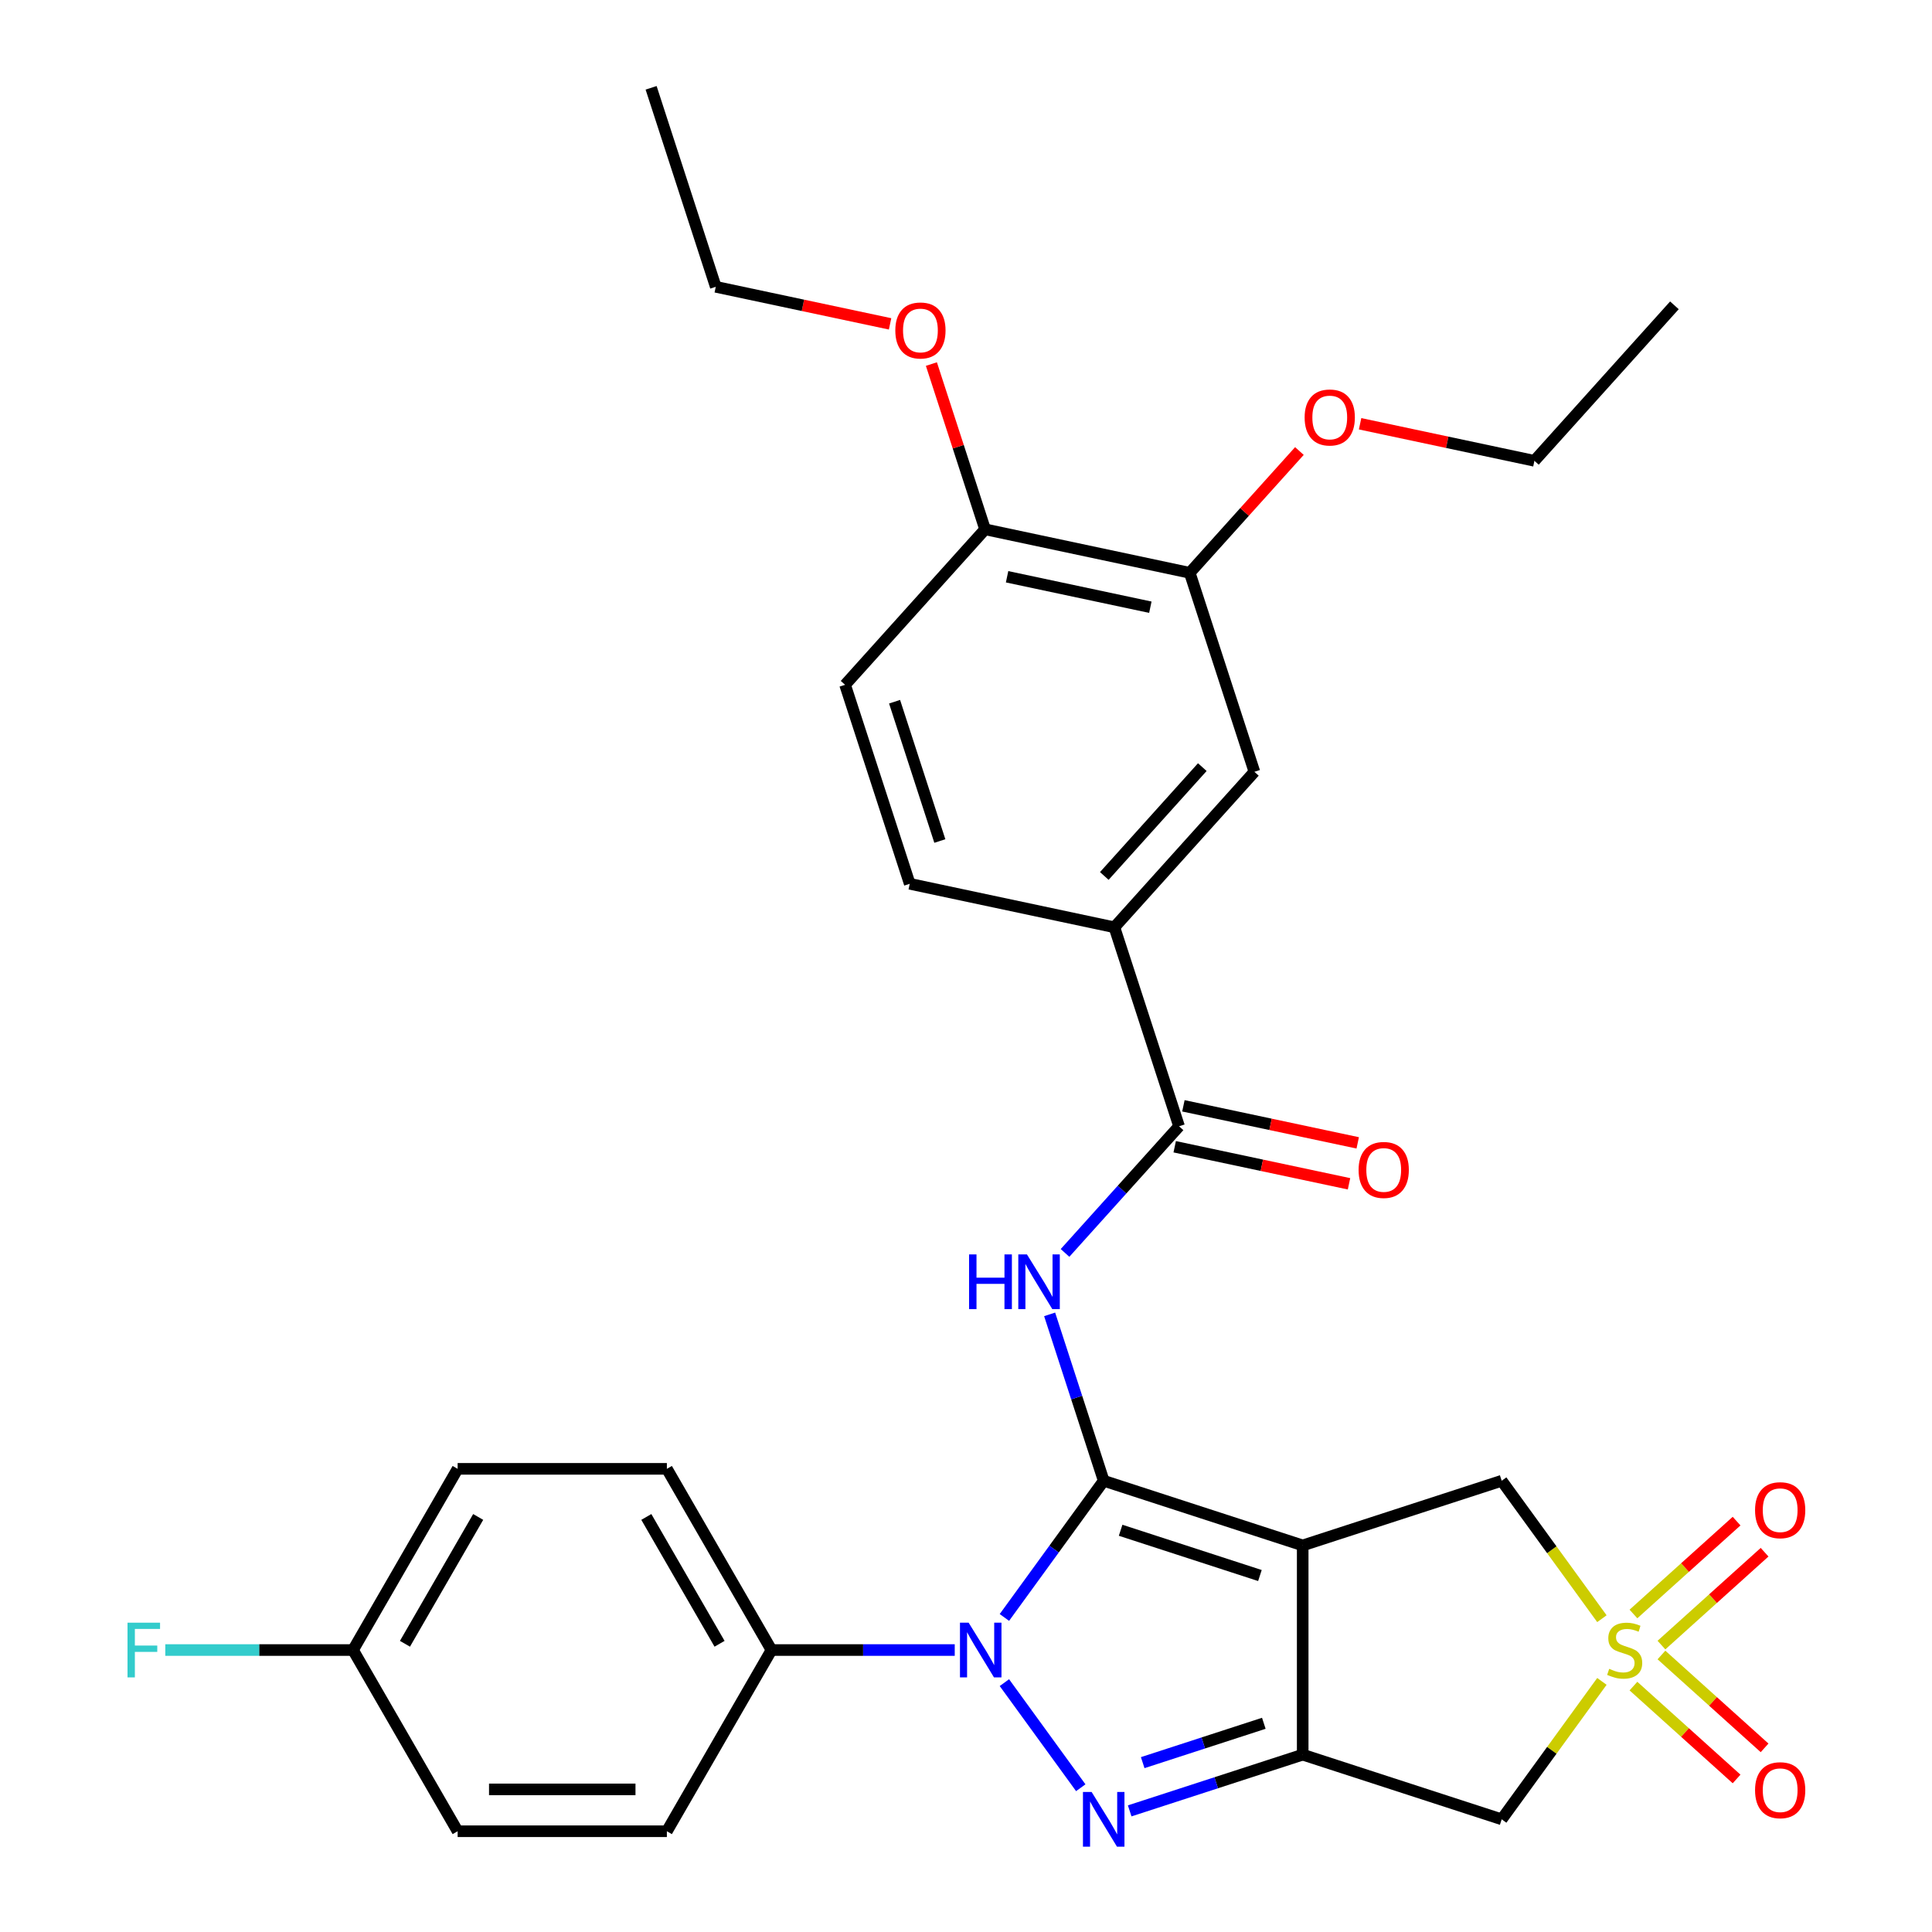 <?xml version='1.0' encoding='iso-8859-1'?>
<svg version='1.1' baseProfile='full'
              xmlns='http://www.w3.org/2000/svg'
                      xmlns:rdkit='http://www.rdkit.org/xml'
                      xmlns:xlink='http://www.w3.org/1999/xlink'
                  xml:space='preserve'
width='1000px' height='1000px' viewBox='0 0 1000 1000'>
<!-- END OF HEADER -->
<rect style='opacity:1.0;fill:#FFFFFF;stroke:none' width='1000' height='1000' x='0' y='0'> </rect>
<path class='bond-0' d='M 571.277,766.443 L 674.275,799.909' style='fill:none;fill-rule:evenodd;stroke:#000000;stroke-width:6px;stroke-linecap:butt;stroke-linejoin:miter;stroke-opacity:1' />
<path class='bond-0' d='M 580.033,792.062 L 652.132,815.489' style='fill:none;fill-rule:evenodd;stroke:#000000;stroke-width:6px;stroke-linecap:butt;stroke-linejoin:miter;stroke-opacity:1' />
<path class='bond-1' d='M 571.277,766.443 L 545.576,801.817' style='fill:none;fill-rule:evenodd;stroke:#000000;stroke-width:6px;stroke-linecap:butt;stroke-linejoin:miter;stroke-opacity:1' />
<path class='bond-1' d='M 545.576,801.817 L 519.875,837.191' style='fill:none;fill-rule:evenodd;stroke:#0000FF;stroke-width:6px;stroke-linecap:butt;stroke-linejoin:miter;stroke-opacity:1' />
<path class='bond-5' d='M 571.277,766.443 L 557.284,723.377' style='fill:none;fill-rule:evenodd;stroke:#000000;stroke-width:6px;stroke-linecap:butt;stroke-linejoin:miter;stroke-opacity:1' />
<path class='bond-5' d='M 557.284,723.377 L 543.291,680.312' style='fill:none;fill-rule:evenodd;stroke:#0000FF;stroke-width:6px;stroke-linecap:butt;stroke-linejoin:miter;stroke-opacity:1' />
<path class='bond-2' d='M 674.275,799.909 L 674.275,908.208' style='fill:none;fill-rule:evenodd;stroke:#000000;stroke-width:6px;stroke-linecap:butt;stroke-linejoin:miter;stroke-opacity:1' />
<path class='bond-8' d='M 674.275,799.909 L 777.274,766.443' style='fill:none;fill-rule:evenodd;stroke:#000000;stroke-width:6px;stroke-linecap:butt;stroke-linejoin:miter;stroke-opacity:1' />
<path class='bond-3' d='M 519.875,870.926 L 559.401,925.328' style='fill:none;fill-rule:evenodd;stroke:#0000FF;stroke-width:6px;stroke-linecap:butt;stroke-linejoin:miter;stroke-opacity:1' />
<path class='bond-10' d='M 494.173,854.058 L 446.747,854.058' style='fill:none;fill-rule:evenodd;stroke:#0000FF;stroke-width:6px;stroke-linecap:butt;stroke-linejoin:miter;stroke-opacity:1' />
<path class='bond-10' d='M 446.747,854.058 L 399.322,854.058' style='fill:none;fill-rule:evenodd;stroke:#000000;stroke-width:6px;stroke-linecap:butt;stroke-linejoin:miter;stroke-opacity:1' />
<path class='bond-6' d='M 674.275,908.208 L 777.274,941.674' style='fill:none;fill-rule:evenodd;stroke:#000000;stroke-width:6px;stroke-linecap:butt;stroke-linejoin:miter;stroke-opacity:1' />
<path class='bond-31' d='M 674.275,908.208 L 629.5,922.756' style='fill:none;fill-rule:evenodd;stroke:#000000;stroke-width:6px;stroke-linecap:butt;stroke-linejoin:miter;stroke-opacity:1' />
<path class='bond-31' d='M 629.5,922.756 L 584.724,937.305' style='fill:none;fill-rule:evenodd;stroke:#0000FF;stroke-width:6px;stroke-linecap:butt;stroke-linejoin:miter;stroke-opacity:1' />
<path class='bond-31' d='M 654.149,891.973 L 622.807,902.157' style='fill:none;fill-rule:evenodd;stroke:#000000;stroke-width:6px;stroke-linecap:butt;stroke-linejoin:miter;stroke-opacity:1' />
<path class='bond-31' d='M 622.807,902.157 L 591.464,912.341' style='fill:none;fill-rule:evenodd;stroke:#0000FF;stroke-width:6px;stroke-linecap:butt;stroke-linejoin:miter;stroke-opacity:1' />
<path class='bond-4' d='M 829.143,837.834 L 803.208,802.139' style='fill:none;fill-rule:evenodd;stroke:#CCCC00;stroke-width:6px;stroke-linecap:butt;stroke-linejoin:miter;stroke-opacity:1' />
<path class='bond-4' d='M 803.208,802.139 L 777.274,766.443' style='fill:none;fill-rule:evenodd;stroke:#000000;stroke-width:6px;stroke-linecap:butt;stroke-linejoin:miter;stroke-opacity:1' />
<path class='bond-11' d='M 859.964,851.493 L 886.656,827.46' style='fill:none;fill-rule:evenodd;stroke:#CCCC00;stroke-width:6px;stroke-linecap:butt;stroke-linejoin:miter;stroke-opacity:1' />
<path class='bond-11' d='M 886.656,827.46 L 913.347,803.427' style='fill:none;fill-rule:evenodd;stroke:#FF0000;stroke-width:6px;stroke-linecap:butt;stroke-linejoin:miter;stroke-opacity:1' />
<path class='bond-11' d='M 845.471,835.397 L 872.163,811.363' style='fill:none;fill-rule:evenodd;stroke:#CCCC00;stroke-width:6px;stroke-linecap:butt;stroke-linejoin:miter;stroke-opacity:1' />
<path class='bond-11' d='M 872.163,811.363 L 898.854,787.33' style='fill:none;fill-rule:evenodd;stroke:#FF0000;stroke-width:6px;stroke-linecap:butt;stroke-linejoin:miter;stroke-opacity:1' />
<path class='bond-12' d='M 845.471,872.72 L 872.163,896.753' style='fill:none;fill-rule:evenodd;stroke:#CCCC00;stroke-width:6px;stroke-linecap:butt;stroke-linejoin:miter;stroke-opacity:1' />
<path class='bond-12' d='M 872.163,896.753 L 898.854,920.787' style='fill:none;fill-rule:evenodd;stroke:#FF0000;stroke-width:6px;stroke-linecap:butt;stroke-linejoin:miter;stroke-opacity:1' />
<path class='bond-12' d='M 859.964,856.624 L 886.656,880.657' style='fill:none;fill-rule:evenodd;stroke:#CCCC00;stroke-width:6px;stroke-linecap:butt;stroke-linejoin:miter;stroke-opacity:1' />
<path class='bond-12' d='M 886.656,880.657 L 913.347,904.69' style='fill:none;fill-rule:evenodd;stroke:#FF0000;stroke-width:6px;stroke-linecap:butt;stroke-linejoin:miter;stroke-opacity:1' />
<path class='bond-32' d='M 829.143,870.283 L 803.208,905.978' style='fill:none;fill-rule:evenodd;stroke:#CCCC00;stroke-width:6px;stroke-linecap:butt;stroke-linejoin:miter;stroke-opacity:1' />
<path class='bond-32' d='M 803.208,905.978 L 777.274,941.674' style='fill:none;fill-rule:evenodd;stroke:#000000;stroke-width:6px;stroke-linecap:butt;stroke-linejoin:miter;stroke-opacity:1' />
<path class='bond-7' d='M 551.258,648.51 L 580.767,615.736' style='fill:none;fill-rule:evenodd;stroke:#0000FF;stroke-width:6px;stroke-linecap:butt;stroke-linejoin:miter;stroke-opacity:1' />
<path class='bond-7' d='M 580.767,615.736 L 610.277,582.963' style='fill:none;fill-rule:evenodd;stroke:#000000;stroke-width:6px;stroke-linecap:butt;stroke-linejoin:miter;stroke-opacity:1' />
<path class='bond-9' d='M 610.277,582.963 L 576.811,479.964' style='fill:none;fill-rule:evenodd;stroke:#000000;stroke-width:6px;stroke-linecap:butt;stroke-linejoin:miter;stroke-opacity:1' />
<path class='bond-15' d='M 608.025,593.556 L 653.138,603.145' style='fill:none;fill-rule:evenodd;stroke:#000000;stroke-width:6px;stroke-linecap:butt;stroke-linejoin:miter;stroke-opacity:1' />
<path class='bond-15' d='M 653.138,603.145 L 698.25,612.734' style='fill:none;fill-rule:evenodd;stroke:#FF0000;stroke-width:6px;stroke-linecap:butt;stroke-linejoin:miter;stroke-opacity:1' />
<path class='bond-15' d='M 612.528,572.37 L 657.641,581.958' style='fill:none;fill-rule:evenodd;stroke:#000000;stroke-width:6px;stroke-linecap:butt;stroke-linejoin:miter;stroke-opacity:1' />
<path class='bond-15' d='M 657.641,581.958 L 702.753,591.547' style='fill:none;fill-rule:evenodd;stroke:#FF0000;stroke-width:6px;stroke-linecap:butt;stroke-linejoin:miter;stroke-opacity:1' />
<path class='bond-13' d='M 576.811,479.964 L 649.277,399.483' style='fill:none;fill-rule:evenodd;stroke:#000000;stroke-width:6px;stroke-linecap:butt;stroke-linejoin:miter;stroke-opacity:1' />
<path class='bond-13' d='M 571.584,453.399 L 622.31,397.062' style='fill:none;fill-rule:evenodd;stroke:#000000;stroke-width:6px;stroke-linecap:butt;stroke-linejoin:miter;stroke-opacity:1' />
<path class='bond-17' d='M 576.811,479.964 L 470.878,457.448' style='fill:none;fill-rule:evenodd;stroke:#000000;stroke-width:6px;stroke-linecap:butt;stroke-linejoin:miter;stroke-opacity:1' />
<path class='bond-19' d='M 399.322,854.058 L 345.172,760.269' style='fill:none;fill-rule:evenodd;stroke:#000000;stroke-width:6px;stroke-linecap:butt;stroke-linejoin:miter;stroke-opacity:1' />
<path class='bond-19' d='M 372.441,850.82 L 334.537,785.167' style='fill:none;fill-rule:evenodd;stroke:#000000;stroke-width:6px;stroke-linecap:butt;stroke-linejoin:miter;stroke-opacity:1' />
<path class='bond-20' d='M 399.322,854.058 L 345.172,947.848' style='fill:none;fill-rule:evenodd;stroke:#000000;stroke-width:6px;stroke-linecap:butt;stroke-linejoin:miter;stroke-opacity:1' />
<path class='bond-14' d='M 649.277,399.483 L 615.81,296.484' style='fill:none;fill-rule:evenodd;stroke:#000000;stroke-width:6px;stroke-linecap:butt;stroke-linejoin:miter;stroke-opacity:1' />
<path class='bond-24' d='M 615.81,296.484 L 644.19,264.966' style='fill:none;fill-rule:evenodd;stroke:#000000;stroke-width:6px;stroke-linecap:butt;stroke-linejoin:miter;stroke-opacity:1' />
<path class='bond-24' d='M 644.19,264.966 L 672.569,233.448' style='fill:none;fill-rule:evenodd;stroke:#FF0000;stroke-width:6px;stroke-linecap:butt;stroke-linejoin:miter;stroke-opacity:1' />
<path class='bond-34' d='M 615.81,296.484 L 509.878,273.968' style='fill:none;fill-rule:evenodd;stroke:#000000;stroke-width:6px;stroke-linecap:butt;stroke-linejoin:miter;stroke-opacity:1' />
<path class='bond-34' d='M 595.417,314.293 L 521.265,298.532' style='fill:none;fill-rule:evenodd;stroke:#000000;stroke-width:6px;stroke-linecap:butt;stroke-linejoin:miter;stroke-opacity:1' />
<path class='bond-16' d='M 509.878,273.968 L 437.412,354.45' style='fill:none;fill-rule:evenodd;stroke:#000000;stroke-width:6px;stroke-linecap:butt;stroke-linejoin:miter;stroke-opacity:1' />
<path class='bond-26' d='M 509.878,273.968 L 495.983,231.202' style='fill:none;fill-rule:evenodd;stroke:#000000;stroke-width:6px;stroke-linecap:butt;stroke-linejoin:miter;stroke-opacity:1' />
<path class='bond-26' d='M 495.983,231.202 L 482.088,188.437' style='fill:none;fill-rule:evenodd;stroke:#FF0000;stroke-width:6px;stroke-linecap:butt;stroke-linejoin:miter;stroke-opacity:1' />
<path class='bond-18' d='M 470.878,457.448 L 437.412,354.45' style='fill:none;fill-rule:evenodd;stroke:#000000;stroke-width:6px;stroke-linecap:butt;stroke-linejoin:miter;stroke-opacity:1' />
<path class='bond-18' d='M 486.458,435.305 L 463.032,363.206' style='fill:none;fill-rule:evenodd;stroke:#000000;stroke-width:6px;stroke-linecap:butt;stroke-linejoin:miter;stroke-opacity:1' />
<path class='bond-23' d='M 345.172,760.269 L 236.873,760.269' style='fill:none;fill-rule:evenodd;stroke:#000000;stroke-width:6px;stroke-linecap:butt;stroke-linejoin:miter;stroke-opacity:1' />
<path class='bond-22' d='M 345.172,947.848 L 236.873,947.848' style='fill:none;fill-rule:evenodd;stroke:#000000;stroke-width:6px;stroke-linecap:butt;stroke-linejoin:miter;stroke-opacity:1' />
<path class='bond-22' d='M 328.927,926.188 L 253.118,926.188' style='fill:none;fill-rule:evenodd;stroke:#000000;stroke-width:6px;stroke-linecap:butt;stroke-linejoin:miter;stroke-opacity:1' />
<path class='bond-21' d='M 182.724,854.058 L 236.873,947.848' style='fill:none;fill-rule:evenodd;stroke:#000000;stroke-width:6px;stroke-linecap:butt;stroke-linejoin:miter;stroke-opacity:1' />
<path class='bond-25' d='M 182.724,854.058 L 134.138,854.058' style='fill:none;fill-rule:evenodd;stroke:#000000;stroke-width:6px;stroke-linecap:butt;stroke-linejoin:miter;stroke-opacity:1' />
<path class='bond-25' d='M 134.138,854.058 L 85.552,854.058' style='fill:none;fill-rule:evenodd;stroke:#33CCCC;stroke-width:6px;stroke-linecap:butt;stroke-linejoin:miter;stroke-opacity:1' />
<path class='bond-33' d='M 182.724,854.058 L 236.873,760.269' style='fill:none;fill-rule:evenodd;stroke:#000000;stroke-width:6px;stroke-linecap:butt;stroke-linejoin:miter;stroke-opacity:1' />
<path class='bond-33' d='M 209.604,850.82 L 247.509,785.167' style='fill:none;fill-rule:evenodd;stroke:#000000;stroke-width:6px;stroke-linecap:butt;stroke-linejoin:miter;stroke-opacity:1' />
<path class='bond-27' d='M 703.984,219.341 L 749.096,228.93' style='fill:none;fill-rule:evenodd;stroke:#FF0000;stroke-width:6px;stroke-linecap:butt;stroke-linejoin:miter;stroke-opacity:1' />
<path class='bond-27' d='M 749.096,228.93 L 794.209,238.519' style='fill:none;fill-rule:evenodd;stroke:#000000;stroke-width:6px;stroke-linecap:butt;stroke-linejoin:miter;stroke-opacity:1' />
<path class='bond-28' d='M 460.705,167.631 L 415.592,158.042' style='fill:none;fill-rule:evenodd;stroke:#FF0000;stroke-width:6px;stroke-linecap:butt;stroke-linejoin:miter;stroke-opacity:1' />
<path class='bond-28' d='M 415.592,158.042 L 370.48,148.453' style='fill:none;fill-rule:evenodd;stroke:#000000;stroke-width:6px;stroke-linecap:butt;stroke-linejoin:miter;stroke-opacity:1' />
<path class='bond-30' d='M 794.209,238.519 L 866.675,158.038' style='fill:none;fill-rule:evenodd;stroke:#000000;stroke-width:6px;stroke-linecap:butt;stroke-linejoin:miter;stroke-opacity:1' />
<path class='bond-29' d='M 370.48,148.453 L 337.014,45.455' style='fill:none;fill-rule:evenodd;stroke:#000000;stroke-width:6px;stroke-linecap:butt;stroke-linejoin:miter;stroke-opacity:1' />
<path  class='atom-2' d='M 501.36 839.898
L 510.64 854.898
Q 511.56 856.378, 513.04 859.058
Q 514.52 861.738, 514.6 861.898
L 514.6 839.898
L 518.36 839.898
L 518.36 868.218
L 514.48 868.218
L 504.52 851.818
Q 503.36 849.898, 502.12 847.698
Q 500.92 845.498, 500.56 844.818
L 500.56 868.218
L 496.88 868.218
L 496.88 839.898
L 501.36 839.898
' fill='#0000FF'/>
<path  class='atom-4' d='M 565.017 927.514
L 574.297 942.514
Q 575.217 943.994, 576.697 946.674
Q 578.177 949.354, 578.257 949.514
L 578.257 927.514
L 582.017 927.514
L 582.017 955.834
L 578.137 955.834
L 568.177 939.434
Q 567.017 937.514, 565.777 935.314
Q 564.577 933.114, 564.217 932.434
L 564.217 955.834
L 560.537 955.834
L 560.537 927.514
L 565.017 927.514
' fill='#0000FF'/>
<path  class='atom-5' d='M 832.93 863.778
Q 833.25 863.898, 834.57 864.458
Q 835.89 865.018, 837.33 865.378
Q 838.81 865.698, 840.25 865.698
Q 842.93 865.698, 844.49 864.418
Q 846.05 863.098, 846.05 860.818
Q 846.05 859.258, 845.25 858.298
Q 844.49 857.338, 843.29 856.818
Q 842.09 856.298, 840.09 855.698
Q 837.57 854.938, 836.05 854.218
Q 834.57 853.498, 833.49 851.978
Q 832.45 850.458, 832.45 847.898
Q 832.45 844.338, 834.85 842.138
Q 837.29 839.938, 842.09 839.938
Q 845.37 839.938, 849.09 841.498
L 848.17 844.578
Q 844.77 843.178, 842.21 843.178
Q 839.45 843.178, 837.93 844.338
Q 836.41 845.458, 836.45 847.418
Q 836.45 848.938, 837.21 849.858
Q 838.01 850.778, 839.13 851.298
Q 840.29 851.818, 842.21 852.418
Q 844.77 853.218, 846.29 854.018
Q 847.81 854.818, 848.89 856.458
Q 850.01 858.058, 850.01 860.818
Q 850.01 864.738, 847.37 866.858
Q 844.77 868.938, 840.41 868.938
Q 837.89 868.938, 835.97 868.378
Q 834.09 867.858, 831.85 866.938
L 832.93 863.778
' fill='#CCCC00'/>
<path  class='atom-6' d='M 501.591 649.285
L 505.431 649.285
L 505.431 661.325
L 519.911 661.325
L 519.911 649.285
L 523.751 649.285
L 523.751 677.605
L 519.911 677.605
L 519.911 664.525
L 505.431 664.525
L 505.431 677.605
L 501.591 677.605
L 501.591 649.285
' fill='#0000FF'/>
<path  class='atom-6' d='M 531.551 649.285
L 540.831 664.285
Q 541.751 665.765, 543.231 668.445
Q 544.711 671.125, 544.791 671.285
L 544.791 649.285
L 548.551 649.285
L 548.551 677.605
L 544.671 677.605
L 534.711 661.205
Q 533.551 659.285, 532.311 657.085
Q 531.111 654.885, 530.751 654.205
L 530.751 677.605
L 527.071 677.605
L 527.071 649.285
L 531.551 649.285
' fill='#0000FF'/>
<path  class='atom-12' d='M 908.412 781.672
Q 908.412 774.872, 911.772 771.072
Q 915.132 767.272, 921.412 767.272
Q 927.692 767.272, 931.052 771.072
Q 934.412 774.872, 934.412 781.672
Q 934.412 788.552, 931.012 792.472
Q 927.612 796.352, 921.412 796.352
Q 915.172 796.352, 911.772 792.472
Q 908.412 788.592, 908.412 781.672
M 921.412 793.152
Q 925.732 793.152, 928.052 790.272
Q 930.412 787.352, 930.412 781.672
Q 930.412 776.112, 928.052 773.312
Q 925.732 770.472, 921.412 770.472
Q 917.092 770.472, 914.732 773.272
Q 912.412 776.072, 912.412 781.672
Q 912.412 787.392, 914.732 790.272
Q 917.092 793.152, 921.412 793.152
' fill='#FF0000'/>
<path  class='atom-13' d='M 908.412 926.605
Q 908.412 919.805, 911.772 916.005
Q 915.132 912.205, 921.412 912.205
Q 927.692 912.205, 931.052 916.005
Q 934.412 919.805, 934.412 926.605
Q 934.412 933.485, 931.012 937.405
Q 927.612 941.285, 921.412 941.285
Q 915.172 941.285, 911.772 937.405
Q 908.412 933.525, 908.412 926.605
M 921.412 938.085
Q 925.732 938.085, 928.052 935.205
Q 930.412 932.285, 930.412 926.605
Q 930.412 921.045, 928.052 918.245
Q 925.732 915.405, 921.412 915.405
Q 917.092 915.405, 914.732 918.205
Q 912.412 921.005, 912.412 926.605
Q 912.412 932.325, 914.732 935.205
Q 917.092 938.085, 921.412 938.085
' fill='#FF0000'/>
<path  class='atom-16' d='M 703.209 605.559
Q 703.209 598.759, 706.569 594.959
Q 709.929 591.159, 716.209 591.159
Q 722.489 591.159, 725.849 594.959
Q 729.209 598.759, 729.209 605.559
Q 729.209 612.439, 725.809 616.359
Q 722.409 620.239, 716.209 620.239
Q 709.969 620.239, 706.569 616.359
Q 703.209 612.479, 703.209 605.559
M 716.209 617.039
Q 720.529 617.039, 722.849 614.159
Q 725.209 611.239, 725.209 605.559
Q 725.209 599.999, 722.849 597.199
Q 720.529 594.359, 716.209 594.359
Q 711.889 594.359, 709.529 597.159
Q 707.209 599.959, 707.209 605.559
Q 707.209 611.279, 709.529 614.159
Q 711.889 617.039, 716.209 617.039
' fill='#FF0000'/>
<path  class='atom-25' d='M 675.277 216.083
Q 675.277 209.283, 678.637 205.483
Q 681.997 201.683, 688.277 201.683
Q 694.557 201.683, 697.917 205.483
Q 701.277 209.283, 701.277 216.083
Q 701.277 222.963, 697.877 226.883
Q 694.477 230.763, 688.277 230.763
Q 682.037 230.763, 678.637 226.883
Q 675.277 223.003, 675.277 216.083
M 688.277 227.563
Q 692.597 227.563, 694.917 224.683
Q 697.277 221.763, 697.277 216.083
Q 697.277 210.523, 694.917 207.723
Q 692.597 204.883, 688.277 204.883
Q 683.957 204.883, 681.597 207.683
Q 679.277 210.483, 679.277 216.083
Q 679.277 221.803, 681.597 224.683
Q 683.957 227.563, 688.277 227.563
' fill='#FF0000'/>
<path  class='atom-26' d='M 66.005 839.898
L 82.845 839.898
L 82.845 843.138
L 69.805 843.138
L 69.805 851.738
L 81.405 851.738
L 81.405 855.018
L 69.805 855.018
L 69.805 868.218
L 66.005 868.218
L 66.005 839.898
' fill='#33CCCC'/>
<path  class='atom-27' d='M 463.412 171.049
Q 463.412 164.249, 466.772 160.449
Q 470.132 156.649, 476.412 156.649
Q 482.692 156.649, 486.052 160.449
Q 489.412 164.249, 489.412 171.049
Q 489.412 177.929, 486.012 181.849
Q 482.612 185.729, 476.412 185.729
Q 470.172 185.729, 466.772 181.849
Q 463.412 177.969, 463.412 171.049
M 476.412 182.529
Q 480.732 182.529, 483.052 179.649
Q 485.412 176.729, 485.412 171.049
Q 485.412 165.489, 483.052 162.689
Q 480.732 159.849, 476.412 159.849
Q 472.092 159.849, 469.732 162.649
Q 467.412 165.449, 467.412 171.049
Q 467.412 176.769, 469.732 179.649
Q 472.092 182.529, 476.412 182.529
' fill='#FF0000'/>
</svg>
